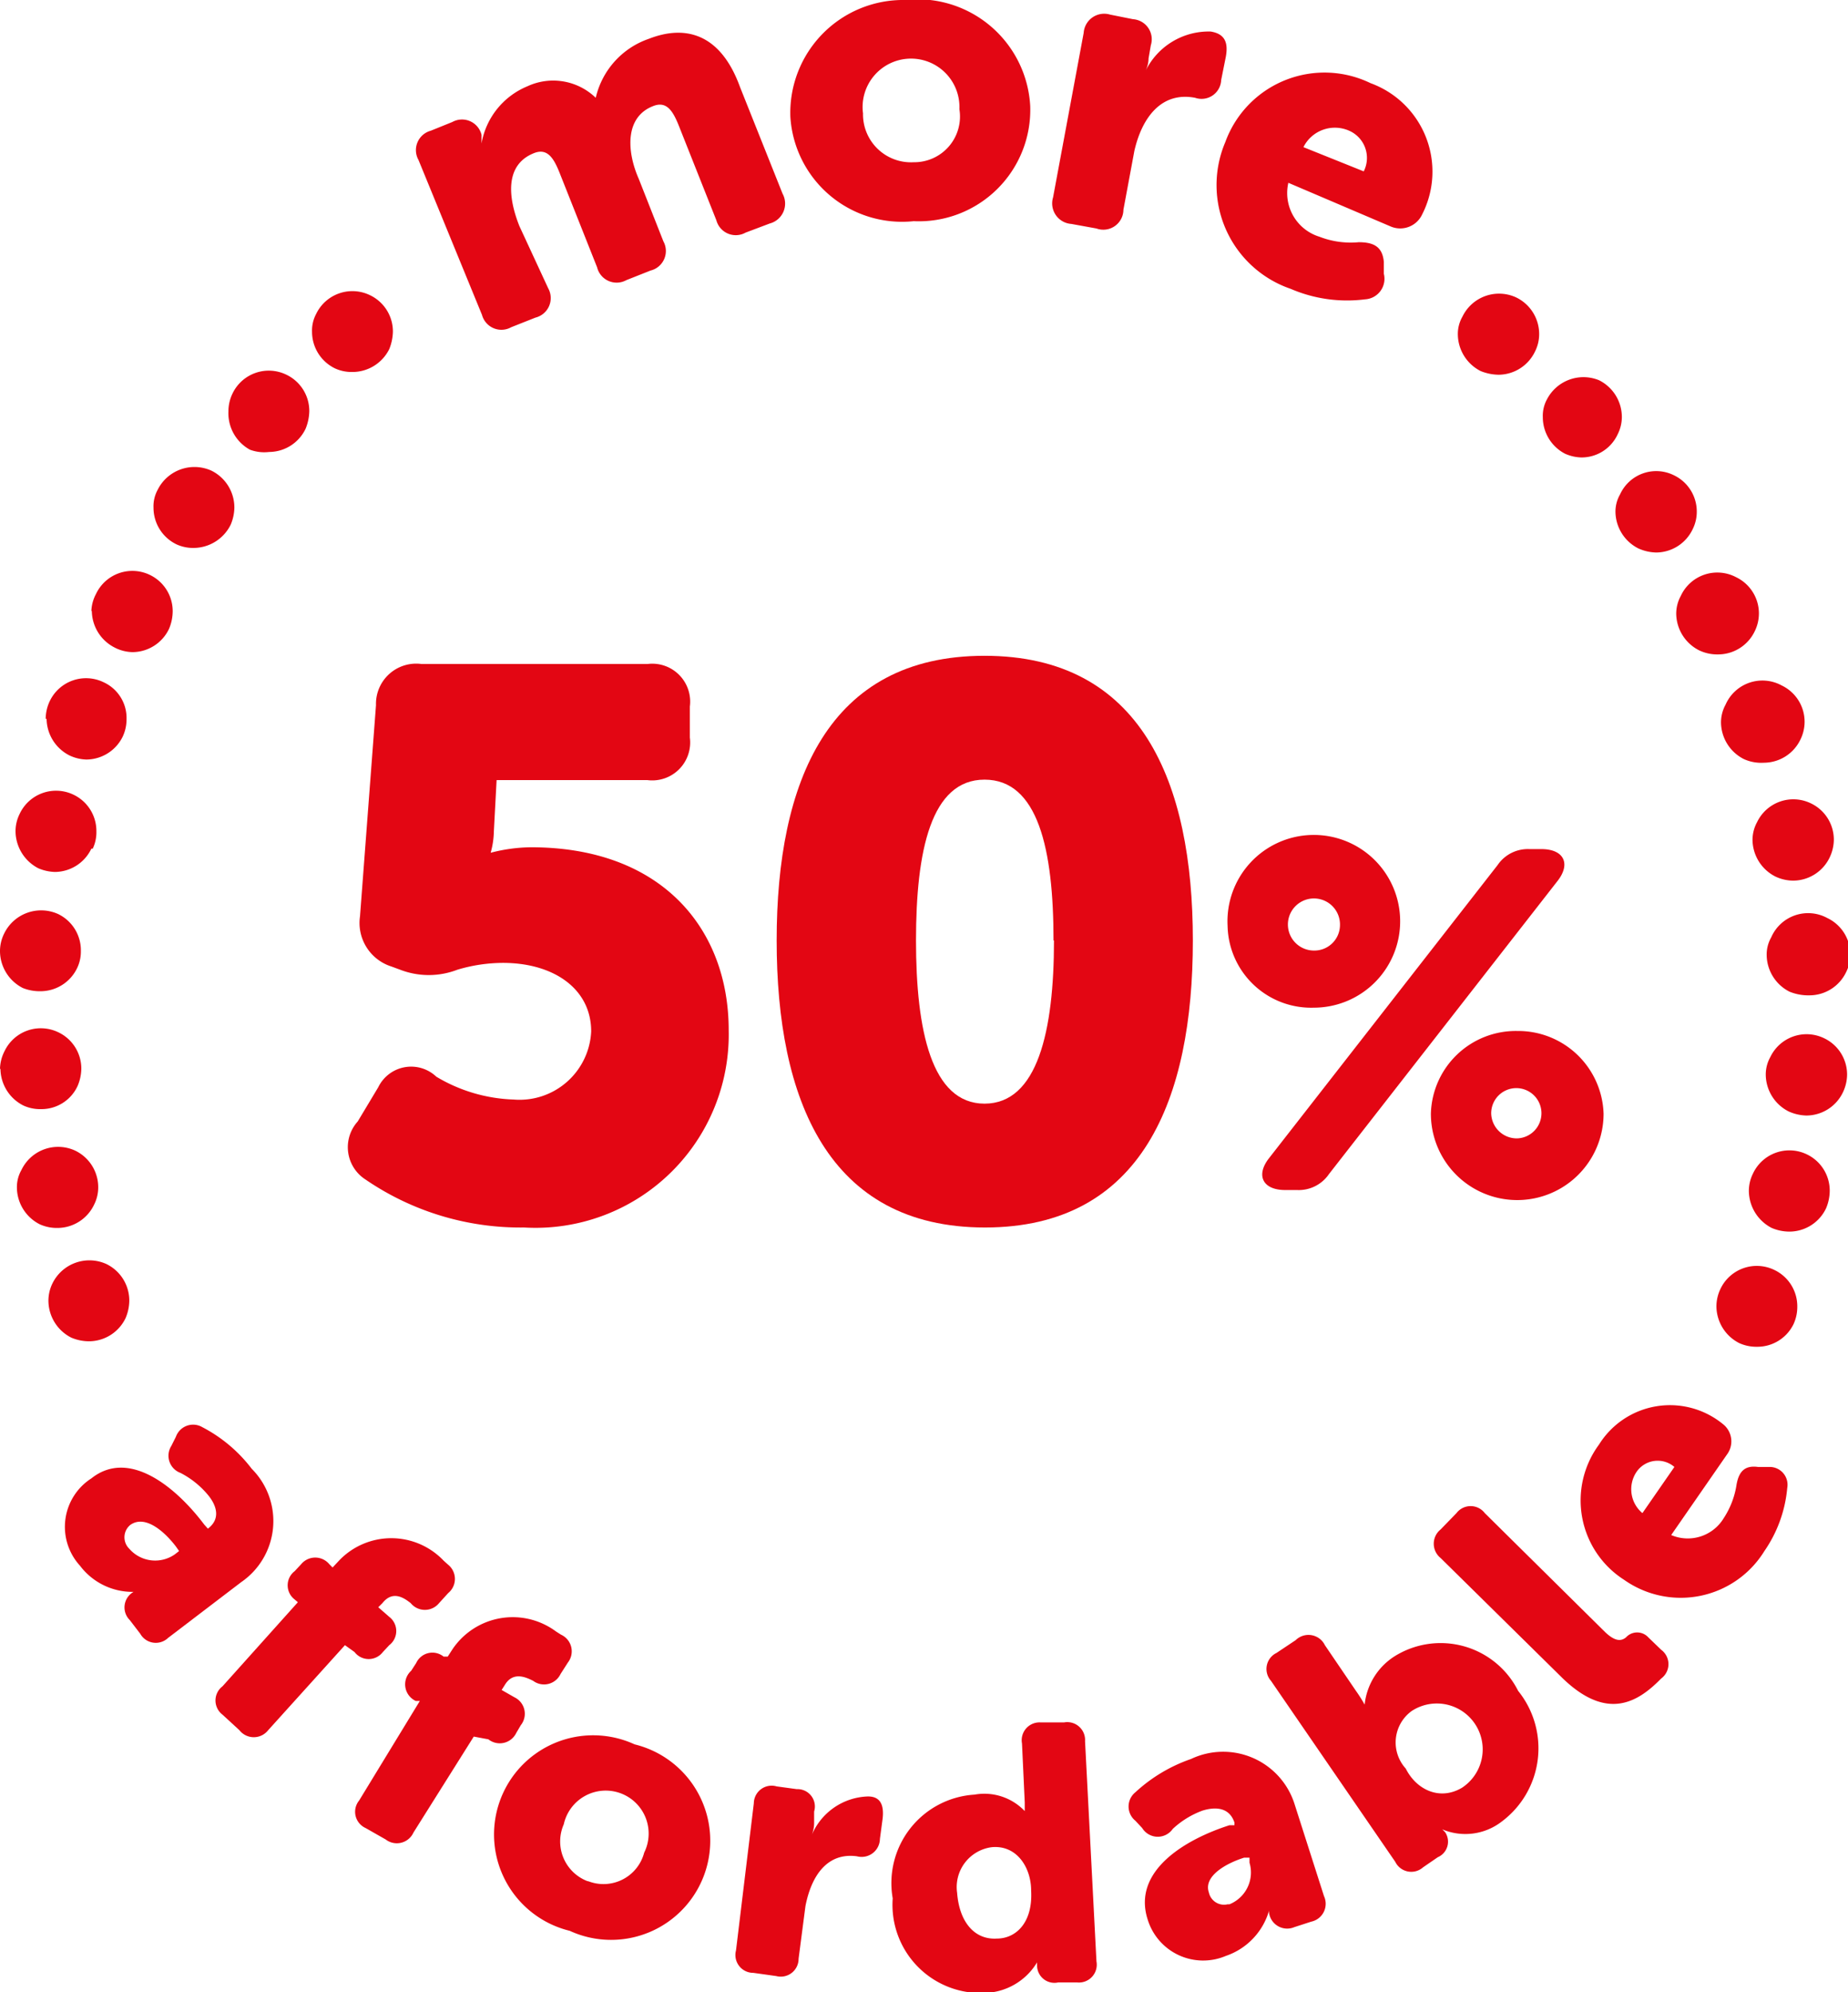 <svg xmlns="http://www.w3.org/2000/svg" viewBox="0 0 40.45 43.59"><defs><style>.cls-1{fill:#e30613;}</style></defs><g id="Layer_2" data-name="Layer 2"><g id="Layer_1-2" data-name="Layer 1"><path class="cls-1" d="M7.83,24.54l.45-.75a.8.8,0,0,1,1.27-.23,3.51,3.51,0,0,0,1.69.5,1.57,1.57,0,0,0,1.7-1.49c0-.94-.83-1.5-1.93-1.5a3.51,3.51,0,0,0-1,.15,1.74,1.74,0,0,1-1.25,0l-.19-.07a1,1,0,0,1-.69-1.1l.35-4.62a.88.88,0,0,1,1-.9h4.94a.83.83,0,0,1,.93.93v.68a.83.83,0,0,1-.93.93H10.87l-.06,1.12a1.84,1.84,0,0,1-.07.47h0a3.62,3.62,0,0,1,.88-.12c2.88,0,4.33,1.8,4.33,4a4.23,4.23,0,0,1-4.48,4.32A6,6,0,0,1,8,25.81.84.84,0,0,1,7.83,24.54Z"/><path class="cls-1" d="M17,20.58c0-3.47,1.12-6.23,4.55-6.23s4.56,2.76,4.56,6.23S25,26.86,21.56,26.86,17,24.05,17,20.58Zm6.06,0c0-2-.34-3.52-1.51-3.52s-1.5,1.55-1.5,3.52.34,3.57,1.5,3.57S23.07,22.56,23.07,20.58Z"/><path class="cls-1" d="M26.87,20.26a1.89,1.89,0,1,1,1.89,1.79A1.83,1.83,0,0,1,26.87,20.26Zm5.91-1.33a.8.8,0,0,1,.7-.35h.26c.49,0,.65.32.35.7l-5,6.41a.8.8,0,0,1-.7.35h-.26c-.49,0-.65-.32-.35-.7Zm-3.45,1.32a.57.57,0,1,0-.57.55A.56.56,0,0,0,29.33,20.25Zm3.88,2.31a1.87,1.87,0,0,1,1.89,1.81,1.89,1.89,0,0,1-3.78,0A1.86,1.86,0,0,1,33.21,22.56Zm0,2.35a.55.55,0,1,0-.57-.55A.56.56,0,0,0,33.21,24.91Z"/><path class="cls-1" d="M4.47,33.36l.08.09,0,0c.28-.21.2-.5,0-.74a1.93,1.93,0,0,0-.6-.48.4.4,0,0,1-.2-.59l.1-.2a.4.4,0,0,1,.58-.21,3.23,3.23,0,0,1,1.08.91,1.62,1.62,0,0,1-.23,2.48L3.68,35.84a.39.39,0,0,1-.61-.09l-.23-.3a.39.39,0,0,1,.09-.62l0,0,.07,0v0a1.44,1.44,0,0,1-1.25-.57A1.26,1.26,0,0,1,2,32.35C2.83,31.69,3.86,32.55,4.47,33.36Zm-1.64.53a.75.75,0,0,0,1,.12l.09-.07-.07-.1c-.26-.34-.68-.7-1-.47A.35.35,0,0,0,2.83,33.89Z"/><path class="cls-1" d="M6.52,35.06,6.45,35a.39.39,0,0,1,0-.62l.14-.15a.4.4,0,0,1,.62,0l.07.07.14-.15a1.58,1.58,0,0,1,2.29,0l.1.09a.4.4,0,0,1,0,.62l-.2.22a.4.4,0,0,1-.62,0c-.14-.11-.39-.29-.62,0l-.09.09.24.21a.39.39,0,0,1,0,.62l-.14.15a.39.39,0,0,1-.62,0L7.55,36,5.87,37.86a.4.4,0,0,1-.63,0l-.37-.34a.39.39,0,0,1,0-.62Z"/><path class="cls-1" d="M9.19,37.22l-.09,0A.4.4,0,0,1,9,36.56l.11-.17a.39.39,0,0,1,.6-.14l.09,0,.11-.17a1.59,1.59,0,0,1,2.26-.38l.11.07a.4.4,0,0,1,.15.61l-.16.25a.4.4,0,0,1-.6.15c-.16-.08-.44-.21-.62.09l-.07.11.28.16a.4.4,0,0,1,.14.61l-.1.17a.4.4,0,0,1-.61.14L10.37,38,9.05,40.1a.4.4,0,0,1-.61.15L8,40a.39.39,0,0,1-.14-.6Z"/><path class="cls-1" d="M13.89,38.17a2.17,2.17,0,1,1-1.42,4.08,2.17,2.17,0,1,1,1.42-4.08Zm-1,3a.92.92,0,0,0,1.21-.63.94.94,0,1,0-1.76-.62A.93.93,0,0,0,12.85,41.16Z"/><path class="cls-1" d="M16.5,39.46a.39.39,0,0,1,.5-.37l.44.06a.38.38,0,0,1,.38.49l0,.25c0,.14-.05.26-.05.26h0A1.38,1.38,0,0,1,19,39.31c.28,0,.35.2.32.48l-.06.45a.4.4,0,0,1-.5.38c-.65-.09-1,.42-1.13,1.09l-.15,1.15a.39.39,0,0,1-.49.38l-.5-.07a.39.39,0,0,1-.38-.49Z"/><path class="cls-1" d="M21.33,39.27a1.22,1.22,0,0,1,1.1.36h0s0-.08,0-.19l-.06-1.29a.39.39,0,0,1,.41-.46l.51,0a.39.39,0,0,1,.46.41L24,42.92a.39.39,0,0,1-.42.46l-.42,0A.38.38,0,0,1,22.7,43V43a.35.35,0,0,1,0-.06h0a1.38,1.38,0,0,1-1.16.67,1.93,1.93,0,0,1-2-2.07A1.94,1.94,0,0,1,21.33,39.27Zm.49,3.15c.41,0,.79-.34.75-1.05,0-.5-.31-1-.86-.95a.88.88,0,0,0-.76,1C21,42.07,21.34,42.45,21.82,42.42Z"/><path class="cls-1" d="M26.91,39.94l.11,0,0-.06c-.11-.33-.41-.35-.7-.26a1.93,1.93,0,0,0-.65.4A.4.4,0,0,1,25,40l-.15-.16a.4.4,0,0,1,0-.62,3.46,3.46,0,0,1,1.22-.73,1.64,1.64,0,0,1,2.27,1l.64,2a.4.4,0,0,1-.28.56l-.37.12a.4.4,0,0,1-.55-.3v0a.17.17,0,0,1,0-.07h0a1.48,1.48,0,0,1-.95,1A1.27,1.27,0,0,1,25.12,42C24.78,40.94,25.94,40.25,26.91,39.94Zm0,1.73a.75.75,0,0,0,.44-.91l0-.11-.12,0c-.41.13-.89.41-.77.76A.34.34,0,0,0,26.87,41.67Z"/><path class="cls-1" d="M27.82,36.78a.39.39,0,0,1,.12-.61l.42-.28A.4.4,0,0,1,29,36l.68,1a3.26,3.26,0,0,1,.19.3h0a1.43,1.43,0,0,1,.66-1.06,1.9,1.9,0,0,1,2.7.76,2,2,0,0,1-.36,2.86,1.3,1.3,0,0,1-1.3.17h0l.06.06v0a.37.37,0,0,1-.16.55l-.32.22a.39.39,0,0,1-.61-.12ZM32,39.12a1,1,0,0,0-1.1-1.68.85.85,0,0,0-.13,1.26C31,39.16,31.51,39.41,32,39.12Z"/><path class="cls-1" d="M31.53,34.09a.4.4,0,0,1,0-.62l.35-.36a.39.39,0,0,1,.62,0l2.63,2.6c.23.22.36.2.46.12a.33.33,0,0,1,.49,0l.28.27a.39.39,0,0,1,0,.63c-.5.51-1.17.94-2.15,0Z"/><path class="cls-1" d="M35,31.61a1.83,1.83,0,0,1,2.71-.45.48.48,0,0,1,.11.64l-1.24,1.79a.92.92,0,0,0,1.15-.37,1.84,1.84,0,0,0,.28-.73c.05-.29.18-.43.47-.39l.24,0a.39.39,0,0,1,.4.46,2.87,2.87,0,0,1-.5,1.38,2.15,2.15,0,0,1-3.07.63A2.06,2.06,0,0,1,35,31.61Zm1.65.49a.56.56,0,0,0-.83.11.68.68,0,0,0,.13.9Z"/><path class="cls-1" d="M9.16,3.5a.44.44,0,0,1,.27-.64l.47-.19a.44.44,0,0,1,.64.28l0,.08,0,.11h0a1.66,1.66,0,0,1,1-1.25,1.34,1.34,0,0,1,1.5.25h0A1.79,1.79,0,0,1,14.2.85c.79-.31,1.57-.13,2,1.06l.93,2.33a.45.45,0,0,1-.28.65l-.53.2a.44.44,0,0,1-.64-.27l-.83-2.09c-.13-.32-.27-.52-.55-.41-.63.24-.58,1-.32,1.59l.54,1.37a.44.44,0,0,1-.28.64l-.53.21a.44.44,0,0,1-.64-.28l-.83-2.09c-.13-.32-.27-.52-.55-.41-.66.26-.56,1-.32,1.6L12,6.31a.44.44,0,0,1-.28.64l-.53.21a.44.44,0,0,1-.64-.27Z"/><path class="cls-1" d="M19.81,0a2.47,2.47,0,0,1,2.74,2.32A2.44,2.44,0,0,1,20,4.84,2.45,2.45,0,0,1,17.3,2.56,2.47,2.47,0,0,1,19.81,0ZM20,3.55a1,1,0,0,0,1-1.16,1.06,1.06,0,1,0-2.11.09A1.05,1.05,0,0,0,20,3.55Z"/><path class="cls-1" d="M23.72.72a.45.45,0,0,1,.58-.4l.5.1a.44.44,0,0,1,.39.57l-.05.29c0,.15-.07.28-.07.28h0A1.54,1.54,0,0,1,26.5.69c.31.05.39.24.33.56l-.1.5a.43.43,0,0,1-.57.39C25.43,2,25,2.56,24.83,3.3l-.24,1.29A.44.44,0,0,1,24,5l-.55-.1a.45.45,0,0,1-.4-.58Z"/><path class="cls-1" d="M30,1.82a2.06,2.06,0,0,1,1.13,2.87.53.53,0,0,1-.68.27L28.2,4a1,1,0,0,0,.68,1.18,1.89,1.89,0,0,0,.86.12c.33,0,.52.1.55.43l0,.26a.45.45,0,0,1-.41.56,3.12,3.12,0,0,1-1.63-.23,2.4,2.4,0,0,1-1.43-3.21A2.31,2.31,0,0,1,30,1.82Zm-.15,1.93a.65.65,0,0,0-.32-.89.77.77,0,0,0-1,.36Z"/><path class="cls-1" d="M1.56,29.27a.91.91,0,0,1-.5-.8h0a.86.86,0,0,1,.09-.39h0a.9.9,0,0,1,1.18-.42h0a.89.89,0,0,1,.5.81h0a1,1,0,0,1-.08.37h0a.89.89,0,0,1-.81.51h0A1,1,0,0,1,1.56,29.27Z"/><path class="cls-1" d="M.87,26.79a.91.91,0,0,1-.5-.8h0a.76.76,0,0,1,.1-.39h0a.89.89,0,0,1,1.18-.42h0a.89.89,0,0,1,.5.81h0a.84.84,0,0,1-.09.37h0a.89.89,0,0,1-.8.51h0A.91.91,0,0,1,.87,26.79Z"/><path class="cls-1" d="M.51,24.19a.91.91,0,0,1-.5-.8H0A.89.89,0,0,1,.1,23h0a.88.88,0,0,1,1.18-.41h0a.88.88,0,0,1,.5.8h0a1,1,0,0,1-.08.37h0a.87.87,0,0,1-.8.51h0A.88.88,0,0,1,.51,24.19Z"/><path class="cls-1" d="M.5,21.62a.91.91,0,0,1-.5-.8H0a.86.86,0,0,1,.09-.39h0A.9.9,0,0,1,1.27,20h0a.88.88,0,0,1,.5.81h0a.83.83,0,0,1-.08.37h0a.89.89,0,0,1-.8.51h0A1,1,0,0,1,.5,21.62Z"/><path class="cls-1" d="M.84,19a.92.92,0,0,1-.5-.81h0a.85.85,0,0,1,.09-.38h0a.88.88,0,0,1,1.18-.42h0a.88.88,0,0,1,.5.8h0a.84.84,0,0,1-.08.38H2a.89.89,0,0,1-.8.51h0A1,1,0,0,1,.84,19Z"/><path class="cls-1" d="M1.52,16.53a.91.91,0,0,1-.5-.8H1a.92.92,0,0,1,.09-.39h0a.88.88,0,0,1,1.18-.41h0a.86.86,0,0,1,.5.8h0a.9.9,0,0,1-.08.38h0a.89.89,0,0,1-.8.51h0A.92.92,0,0,1,1.52,16.53Z"/><path class="cls-1" d="M2.51,14.17a.91.91,0,0,1-.5-.8H2A.85.85,0,0,1,2.1,13h0a.88.88,0,0,1,1.18-.42h0a.88.88,0,0,1,.5.8h0a1,1,0,0,1-.08.38h0a.89.89,0,0,1-.8.51h0A.89.89,0,0,1,2.51,14.17Z"/><path class="cls-1" d="M3.86,11.91a.89.89,0,0,1-.5-.8h0a.75.75,0,0,1,.09-.39h0a.9.9,0,0,1,1.18-.42h0a.9.9,0,0,1,.5.81h0a1,1,0,0,1-.08.37h0a.91.91,0,0,1-.81.51h0A.87.87,0,0,1,3.86,11.91Z"/><path class="cls-1" d="M7.33,8.06a.89.89,0,0,1-.5-.8h0a.77.77,0,0,1,.09-.39h0A.88.88,0,0,1,8.1,6.46h0a.88.88,0,0,1,.5.8h0a1.08,1.08,0,0,1-.08.38h0a.9.9,0,0,1-.81.5h0A.87.87,0,0,1,7.33,8.06Z"/><path class="cls-1" d="M32.41,8.12a.91.91,0,0,1-.5-.8h0a.76.76,0,0,1,.1-.39h0a.89.89,0,0,1,1.18-.42h0a.89.89,0,0,1,.5.81h0a.84.84,0,0,1-.09.37h0a.89.89,0,0,1-.8.51h0A1.09,1.09,0,0,1,32.41,8.12Z"/><path class="cls-1" d="M34.26,9.93a.9.9,0,0,1-.49-.8h0a.75.75,0,0,1,.09-.39h0A.9.9,0,0,1,35,8.32h0a.9.9,0,0,1,.5.81h0a.84.84,0,0,1-.09.37h0a.87.87,0,0,1-.8.51h0A.94.94,0,0,1,34.26,9.93Z"/><path class="cls-1" d="M35.86,12a.91.91,0,0,1-.5-.8h0a.75.75,0,0,1,.1-.38h0a.87.87,0,0,1,1.18-.42h0a.88.88,0,0,1,.5.8h0a.85.85,0,0,1-.09.38h0a.89.89,0,0,1-.8.51h0A1,1,0,0,1,35.86,12Z"/><path class="cls-1" d="M37.19,14.23a.91.91,0,0,1-.5-.8h0a.81.81,0,0,1,.1-.39h0A.88.88,0,0,1,38,12.63h0a.88.88,0,0,1,.5.8h0a.88.88,0,0,1-.09.38h0a.89.89,0,0,1-.8.51h0A.92.92,0,0,1,37.19,14.23Z"/><path class="cls-1" d="M38.17,16.61a.91.91,0,0,1-.5-.8h0a.81.81,0,0,1,.1-.39h0A.88.88,0,0,1,39,15h0a.88.88,0,0,1,.5.8h0a.88.88,0,0,1-.09.38h0a.89.89,0,0,1-.8.51h0A.92.92,0,0,1,38.17,16.61Z"/><path class="cls-1" d="M38.86,19.18a.91.91,0,0,1-.5-.8h0a.81.81,0,0,1,.1-.39h0a.88.88,0,0,1,1.18-.41h0a.88.88,0,0,1,.5.8h0a.92.92,0,0,1-.09.38h0a.89.89,0,0,1-.8.51h0A.92.92,0,0,1,38.86,19.18Z"/><path class="cls-1" d="M39.17,21.7a.91.91,0,0,1-.5-.8h0a.76.76,0,0,1,.1-.39h0A.88.88,0,0,1,40,20.09h0a.88.88,0,0,1,.5.81h0a.84.84,0,0,1-.09.37h0a.89.89,0,0,1-.8.51h0A1.09,1.09,0,0,1,39.17,21.7Z"/><path class="cls-1" d="M39.15,24.32a.91.91,0,0,1-.5-.8h0a.78.78,0,0,1,.1-.39h0a.88.88,0,0,1,1.18-.41h0a.88.88,0,0,1,.5.8h0a.92.92,0,0,1-.09.38h0a.89.89,0,0,1-.8.51h0A1,1,0,0,1,39.15,24.32Z"/><path class="cls-1" d="M38.78,26.87a.92.92,0,0,1-.5-.81h0a.85.85,0,0,1,.09-.38h0a.88.88,0,0,1,1.18-.42h0a.88.88,0,0,1,.5.8h0a1,1,0,0,1-.08.38h0a.89.89,0,0,1-.8.51h0A1,1,0,0,1,38.78,26.87Z"/><path class="cls-1" d="M38.07,29.39a.91.91,0,0,1-.5-.8h0a.89.89,0,0,1,.09-.39h0a.88.88,0,0,1,1.18-.41h0a.88.88,0,0,1,.5.8h0a.9.9,0,0,1-.08.38h0a.88.88,0,0,1-.8.5h0A.91.91,0,0,1,38.07,29.39Z"/><path class="cls-1" d="M5.47,9.84A.91.91,0,0,1,5,9H5a.89.89,0,0,1,.09-.39h0a.88.88,0,0,1,1.18-.41h0a.88.88,0,0,1,.5.8h0a1.08,1.08,0,0,1-.08.38h0a.89.89,0,0,1-.8.51h0A.89.89,0,0,1,5.47,9.84Z"/></g></g></svg>